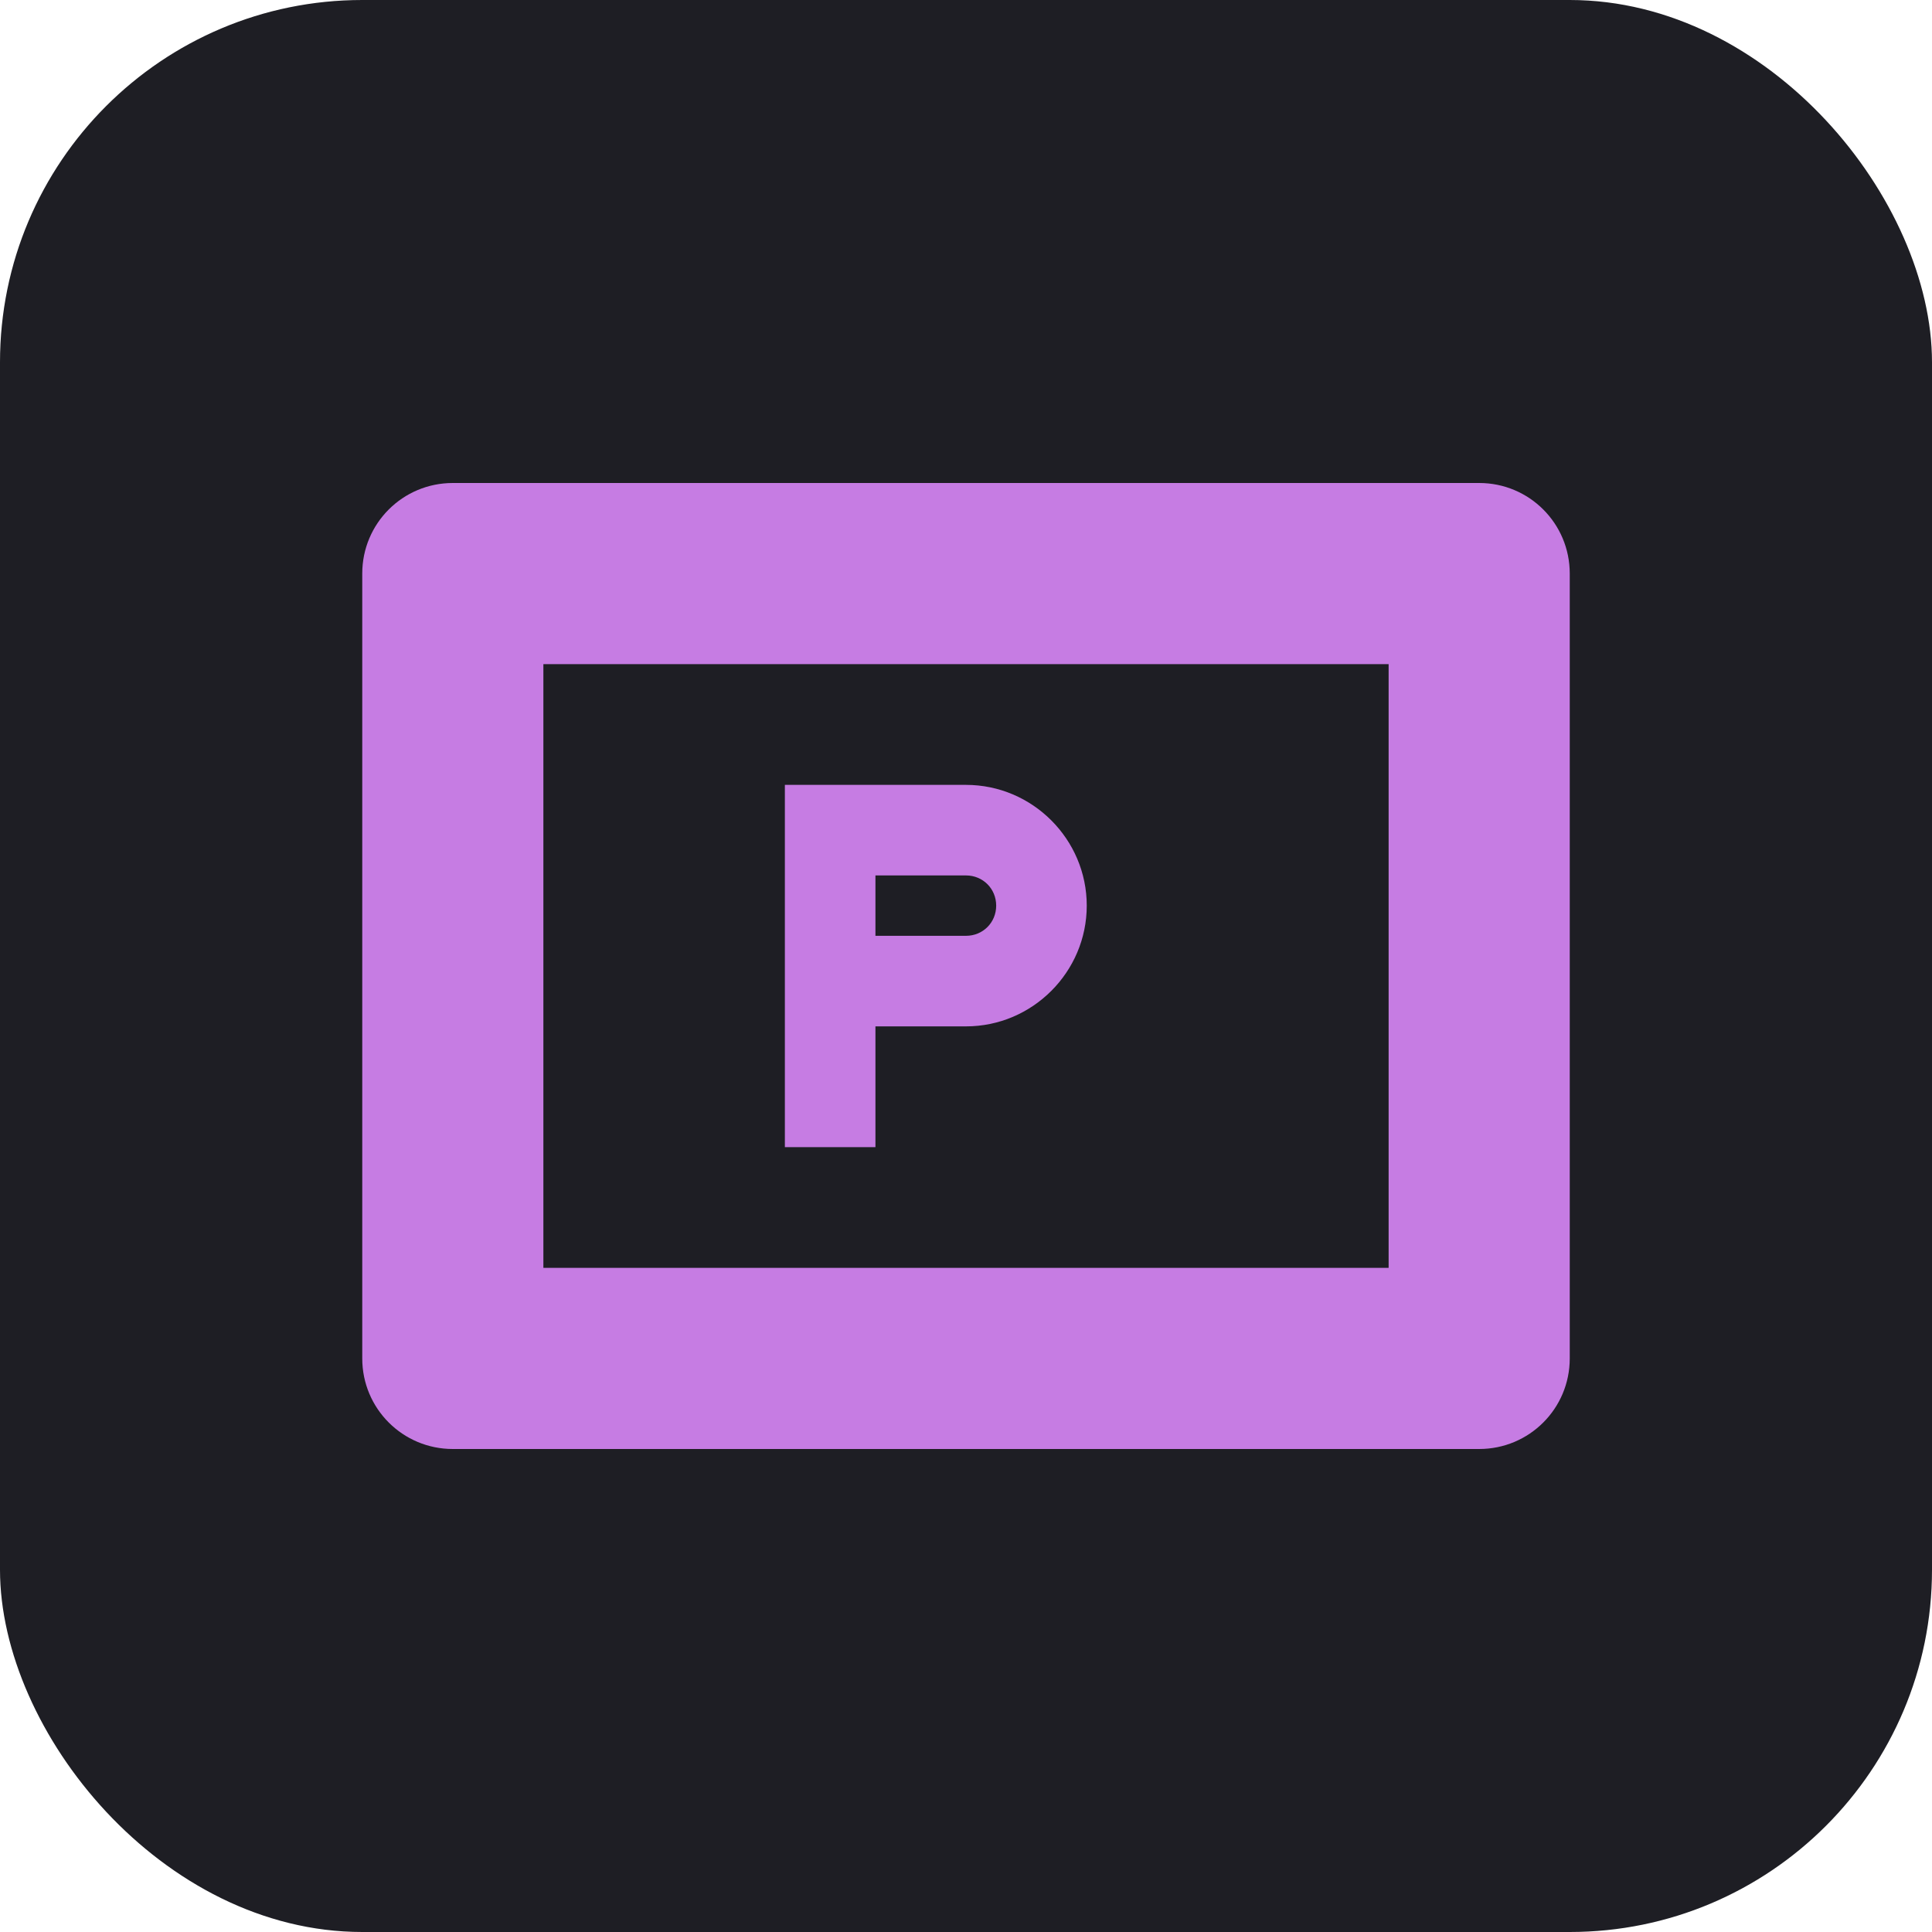 <svg width="32" height="32" viewBox="0 0 32 32" fill="none" xmlns="http://www.w3.org/2000/svg">
    <rect width="32" height="32" rx="6" fill="#1E1E24"/>
    <path d="M24.5,8 L7.5,8 C6.67,8 6,8.67 6,9.5 L6,22.5 C6,23.33 6.67,24 7.5,24 L24.5,24 C25.33,24 26,23.33 26,22.5 L26,9.5 C26,8.67 25.33,8 24.5,8 Z M23,21 L9,21 L9,11 L23,11 L23,21 Z" fill="#C67CE3"/>
    <path d="M16,13 L13,13 L13,19 L14.5,19 L14.5,17 L16,17 C17.1,17 18,16.1 18,15 C18,13.9 17.1,13 16,13 Z M16,15.5 L14.5,15.5 L14.5,14.5 L16,14.5 C16.28,14.5 16.5,14.72 16.5,15 C16.5,15.28 16.28,15.5 16,15.5 Z" fill="#C67CE3"/>
</svg> 